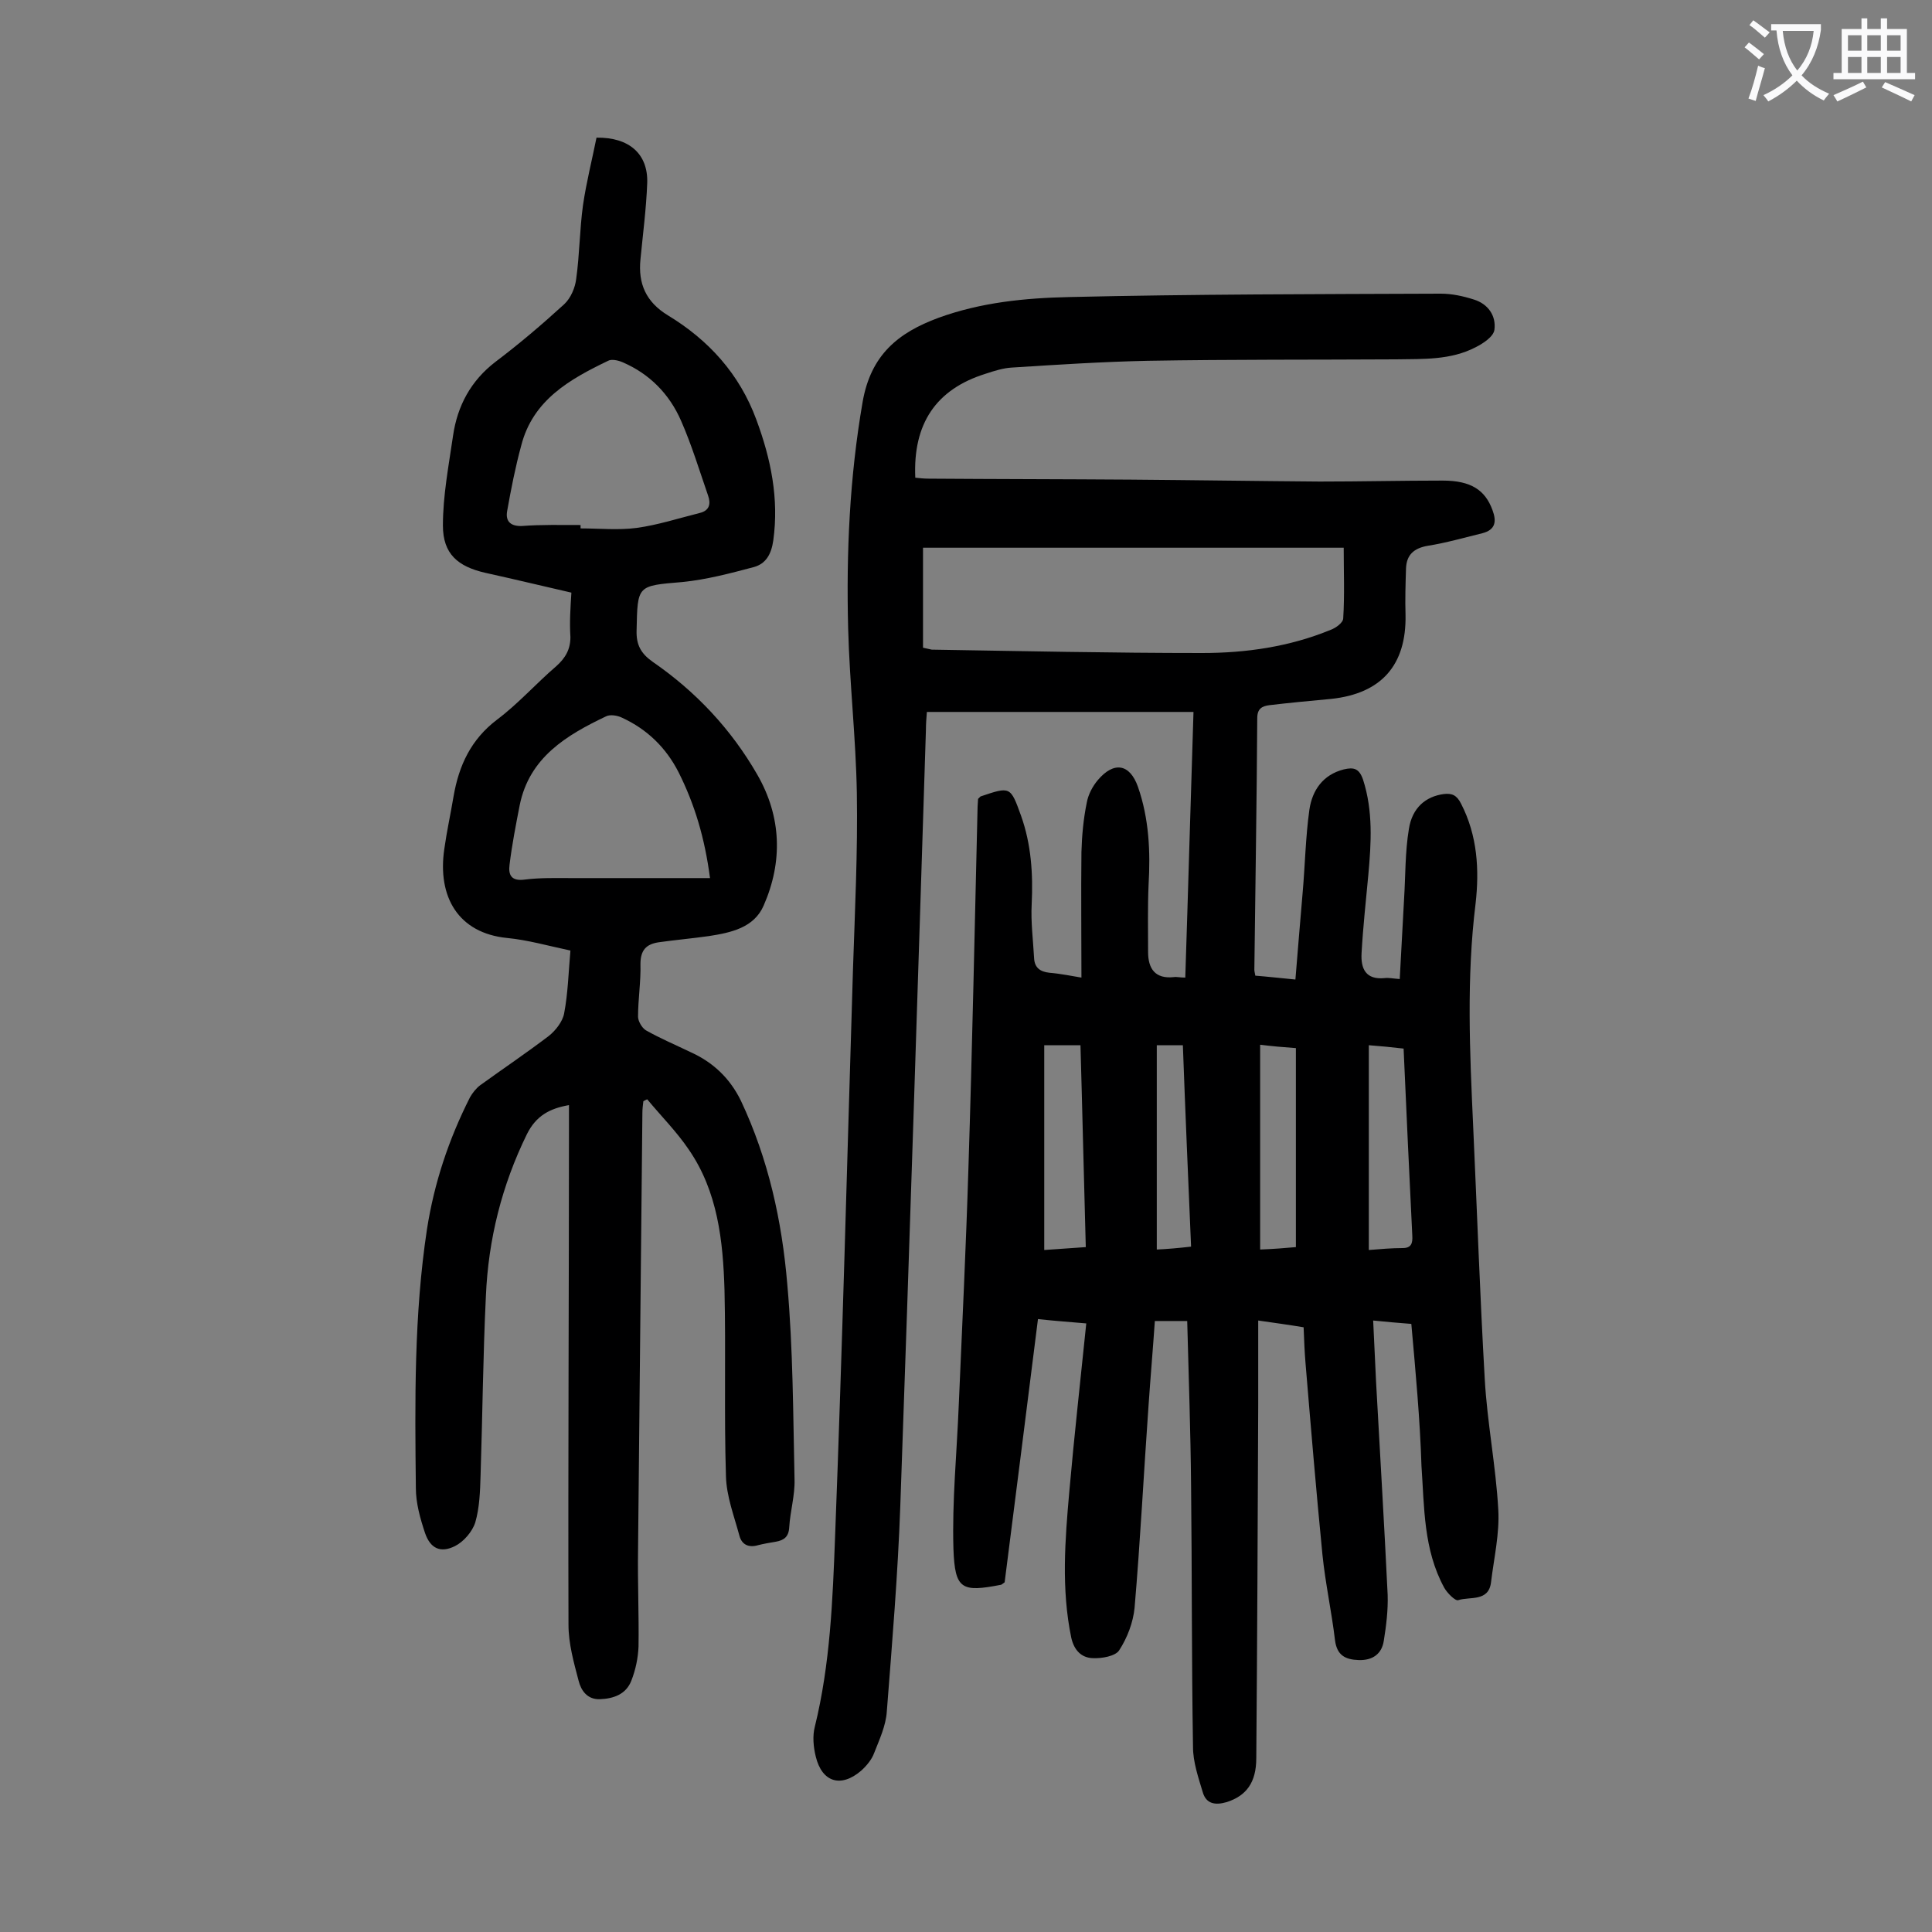 <svg enable-background="new 0 0 400 400" viewBox="0 0 400 400" xmlns="http://www.w3.org/2000/svg"><rect x="0" y="0" width="400" height="400" fill="#808080" stroke="none"/><path d="m292.2 274.1c-2.5-.2-5-.4-7.9-.7.2 4.4.4 8.6.6 12.7.8 14.7 1.7 29.4 2.4 44.1.1 3.2-.3 6.4-.8 9.5-.4 2.7-2.3 4.1-5.2 4-2.8-.1-4.5-1-4.9-4.1-.7-5.9-2-11.8-2.6-17.7-1.3-13.2-2.4-26.4-3.5-39.6-.2-2.4-.3-4.8-.4-7.5-3-.5-5.9-.9-9.4-1.4v17.3c-.1 24.4-.2 48.9-.4 73.3 0 5.1-2.1 7.8-6.1 9.1-2.4.7-4.3.4-5-2.1-.9-3-2-6.2-2-9.3-.3-18-.2-36.1-.4-54.1-.1-11.3-.5-22.5-.8-34.1-2.4 0-4.4 0-6.7 0-.4 5.8-.9 11.6-1.3 17.4-1 14-1.7 28-2.9 42-.3 3-1.5 6.2-3.2 8.8-.8 1.2-3.6 1.7-5.5 1.6-2.3-.1-3.8-1.6-4.4-4.2-2.1-10.1-1.3-20.3-.4-30.4 1-11.4 2.3-22.9 3.5-34.7-3.3-.3-6.4-.5-10-.9-2.3 18.3-4.6 36.5-6.9 54.5-.3.2-.5.4-.7.5-8.2 1.6-9.6 1-9.9-7.4-.3-9.9.7-19.8 1.1-29.8.7-16.3 1.5-32.7 2-49 .8-25 1.3-50 1.9-74.9 0-.5.1-1.1.1-1.6l.5-.5c6.2-2.1 6.2-2.1 8.4 4 2.1 5.9 2.5 12 2.2 18.3-.2 3.7.3 7.5.5 11.2.1 1.9 1.2 2.8 3.2 3 2.4.2 4.7.7 6.6 1 0-8.8-.1-17.4 0-26 .1-3.4.4-6.8 1.1-10.2.3-1.7 1.2-3.4 2.3-4.7 3.3-3.9 6.6-3.4 8.3 1.4 2.3 6.6 2.6 13.4 2.2 20.3-.2 4.6-.1 9.3-.1 13.9 0 3.5 1.5 5.6 5.3 5.2.6-.1 1.3.1 2.4.1.6-18.3 1.1-36.5 1.7-55-18.4 0-36.6 0-55.2 0-.1 1.2-.2 2.5-.2 3.8-1.7 53.5-3.4 107-5.3 160.5-.5 14.2-1.7 28.5-2.8 42.7-.2 2.9-1.5 5.7-2.6 8.5-.5 1.4-1.6 2.7-2.7 3.7-4.2 3.6-8.1 2.4-9.4-2.9-.5-2-.7-4.3-.2-6.2 3.2-13 3.7-26.3 4.2-39.5 1.5-39.1 2.5-78.2 3.7-117.3.4-12.2 1-24.3.8-36.5-.2-11.4-1.5-22.7-1.8-34.1-.4-15.7.3-31.3 3-46.9 1.7-9.7 7.3-14.3 15.7-17.4 8.8-3.2 17.9-4.1 27.1-4.3 25.6-.6 51.3-.6 76.9-.7 2.3 0 4.6.5 6.8 1.2 3 .9 4.7 3.4 4.3 6.3-.2 1.4-2.3 2.8-3.9 3.6-5.2 2.7-10.9 2.4-16.5 2.5-17.1.1-34.3 0-51.4.3-9.4.2-18.7.8-28.1 1.4-1.8.1-3.7.7-5.5 1.3-10.2 3.2-15 10.3-14.5 21.5.9.1 1.8.2 2.8.2 13.9.1 27.9.1 41.8.2 13 .1 26.1.3 39.1.4 8.5 0 17-.2 25.5-.2 5.9 0 8.8 2 10.3 6.1.9 2.4.6 4.1-2.1 4.8-3.7.9-7.5 2-11.3 2.6-2.9.5-4.4 1.9-4.5 4.7-.1 3.2-.2 6.4-.1 9.6.2 10.4-5 16.3-15.4 17.4-4.3.4-8.6.8-12.8 1.3-1.5.2-2.5.7-2.5 2.7-.1 17.4-.4 34.7-.6 52.1 0 .3.1.6.2 1.2 2.6.2 5.1.5 8.3.8.5-6.2 1-12.1 1.5-18 .5-5.7.6-11.5 1.4-17.2.6-4 2.8-7.2 7.1-8.3 2.1-.5 3.2-.2 4 2.1 2.1 6.5 1.7 13.1 1.1 19.7-.5 5.4-1.1 10.8-1.4 16.2-.2 3.3.9 5.6 4.8 5.2.8-.1 1.7.1 3.1.2.3-5.7.6-11.1.9-16.6.3-4.8.2-9.7 1-14.5.7-4.4 3.5-6.7 7.2-7.2 1.7-.2 2.7.2 3.6 2 3.4 6.6 3.8 13.7 3 20.7-1.9 15.4-1.2 30.7-.5 46 .8 17.5 1.4 34.9 2.4 52.4.5 9 2.3 18 2.8 27 .3 5-.9 10.1-1.5 15.1-.5 4.1-4.4 2.9-6.8 3.7-.6.2-2.3-1.5-2.9-2.6-4.3-7.9-4.1-16.6-4.7-25.2-.3-9.6-1.2-19.3-2.1-29.4zm-101.1-160.7v20.7c.9.2 1.4.3 1.8.4 18.7.3 37.3.7 56 .7 9.1 0 18.1-1.3 26.6-4.8 1.1-.4 2.6-1.5 2.6-2.4.3-4.8.1-9.6.1-14.6-29.3 0-58.2 0-87.1 0zm25.1 103v42.4c2.7-.2 5.6-.4 8.6-.6-.4-14.2-.7-28-1.1-41.8-2.5 0-4.6 0-7.5 0zm67.2 0v42.4c2.5-.2 4.7-.4 7-.4 1.8 0 2.1-1 2-2.6-.3-6.3-.6-12.6-.9-18.8-.3-6.6-.6-13.1-.9-19.9-2.5-.3-4.7-.5-7.2-.7zm-15.1 41.8c0-14.1 0-27.6 0-41.2-2.8-.2-5-.4-7.4-.7v42.4c2.7-.1 5.2-.3 7.4-.5zm-21.7-.1c-.6-14.1-1.2-27.9-1.7-41.7-1.9 0-3.4 0-5.4 0v42.3c2.2-.1 4.5-.3 7.1-.6z" fill="#000001"/><path d="m118.3 122.7c-6.1-1.4-11.9-2.8-17.8-4.1-5.7-1.3-8.8-3.9-8.8-9.8 0-6.2 1.2-12.4 2.1-18.6s3.7-11.4 8.8-15.3c4.9-3.7 9.6-7.7 14.2-11.9 1.4-1.3 2.3-3.5 2.5-5.3.7-5 .7-10.1 1.4-15.2.7-4.8 1.9-9.5 2.8-14 6.8-.1 10.7 3.4 10.5 9.4-.2 5.3-.9 10.6-1.4 15.8-.5 5 1.1 8.8 5.7 11.6 8.4 5.1 14.8 12.1 18.3 21.6 3 8.1 4.7 16.3 3.5 25-.4 2.8-1.5 4.8-4 5.5-4.9 1.3-9.8 2.6-14.8 3.1-9.4.8-9.3.6-9.5 10-.1 3 .9 4.8 3.3 6.5 9 6.2 16.3 14 21.7 23.4 5 8.7 5.3 18 1.3 27.1-2 4.6-6.8 5.6-11.3 6.3-3.5.5-7 .8-10.5 1.3-2.5.4-3.7 1.6-3.7 4.5.1 3.6-.5 7.3-.5 10.9 0 .9.8 2.3 1.6 2.8 3 1.7 6.1 3 9.2 4.5 4.7 2.1 8.2 5.4 10.5 10.1 5.7 12.1 8.5 24.9 9.6 38 1.2 13.4 1.2 26.9 1.5 40.4.1 3.3-.9 6.6-1.1 9.9-.1 2-1.1 2.7-2.8 3-1.2.2-2.4.4-3.6.7-2 .6-3.4-.1-3.9-1.9-1.1-4.1-2.7-8.2-2.8-12.4-.4-12.8 0-25.6-.3-38.5-.3-10.2-1.4-20.4-7.4-29.1-2.5-3.7-5.7-6.9-8.6-10.4-.3.1-.6.3-.8.4-.1.8-.2 1.6-.2 2.4-.3 30.2-.6 60.4-.9 90.6-.1 6.6.2 13.3.1 19.9-.1 2.4-.6 4.8-1.5 7.1-1.1 2.8-3.7 3.7-6.5 3.8-2.6.1-3.9-1.8-4.4-3.8-1-3.8-2.1-7.7-2.1-11.6-.1-34.5.1-69 .1-103.5 0-1.3 0-2.6 0-4.1-4 .7-6.8 2.2-8.7 6-5.2 10.6-8 21.8-8.5 33.5-.6 12.4-.7 24.8-1.1 37.1-.1 3.3-.2 6.7-1.1 9.8-.6 1.9-2.4 4-4.2 4.9-3 1.5-5.1.5-6.2-2.7-1-3-1.9-6.2-1.9-9.3-.2-17.9-.4-35.8 2.3-53.6 1.5-9.6 4.5-18.6 8.9-27.3.5-.9 1.3-1.9 2.1-2.5 4.7-3.4 9.6-6.7 14.2-10.2 1.4-1.1 2.9-3 3.2-4.7.8-4.2.9-8.5 1.3-13-4.7-1-8.9-2.2-13.1-2.6-10.1-1-14.5-8.5-13-18.5.5-3.6 1.3-7.2 1.9-10.8 1.1-6.4 3.6-11.8 9-15.9 4.4-3.3 8.1-7.5 12.3-11.1 1.9-1.7 2.9-3.5 2.9-6-.2-3.1 0-6 .2-9.2zm1.9-14v.7c3.9 0 7.8.4 11.6-.1 4.4-.6 8.7-2 13.1-3.1 2-.5 2.3-1.9 1.7-3.6-1.8-5.2-3.4-10.5-5.6-15.5-2.4-5.5-6.5-9.7-12.1-12.1-.9-.4-2.3-.7-3-.3-7.9 3.8-15.6 8.1-18 17.6-1.2 4.4-2.1 9-2.9 13.5-.4 2.2.8 3.2 3.1 3.1 3.9-.3 8-.2 12.1-.2zm26.8 73.1c-1.1-8.4-3.2-15.3-6.5-21.9-2.6-5.1-6.5-8.9-11.7-11.3-1-.5-2.5-.7-3.3-.3-8.2 3.9-15.9 8.5-17.9 18.4-.8 4.1-1.6 8.2-2.1 12.3-.3 2.2.4 3.5 3.2 3.1 3.2-.4 6.4-.3 9.6-.3z" fill="#000001"/><g fill="#fafafb"><path d="m362.1 8.8c1.1.8 2.1 1.6 3.1 2.4l-1 1.1c-1.3-1.1-2.3-2-3-2.5zm1.9 4.8c.5.2.9.4 1.4.5-.6 2.3-1.3 4.5-1.9 6.8l-1.5-.5c.8-2.1 1.4-4.3 2-6.8zm-1-9.4c1.3.9 2.4 1.8 3.4 2.5l-1 1.1c-1.4-1.2-2.4-2.1-3.2-2.6zm3.7 2.2v-1.4h10.3v1.2c-.5 3.6-1.8 6.8-4 9.4 1.5 1.6 3.4 2.8 5.7 3.8-.3.4-.7.8-1.1 1.4-2.3-1.1-4.1-2.5-5.6-4.1-1.6 1.6-3.6 3.1-5.9 4.3-.3-.5-.7-.9-1-1.3 2.4-1.1 4.4-2.5 6-4.1-1.9-2.5-3-5.6-3.3-9.3h-1.1zm8.8 0h-6.4c.3 3.3 1.3 6 3 8.2 2-2.3 3.1-5.1 3.4-8.2z"/><path d="m385.3 3.8h1.3v2.2h2.8v-2.2h1.3v2.2h4.1v9.1h1.7v1.3h-16.9v-1.3h1.7v-9.1h4.1v-2.2zm.4 13.1.7 1.2c-1.8.9-3.8 1.9-6 2.9-.2-.4-.5-.8-.8-1.3 2.3-1 4.3-1.9 6.1-2.8zm-3.1-6.4h2.8v-3.2h-2.8zm0 4.6h2.8v-3.3h-2.8zm4-4.6h2.8v-3.2h-2.8zm0 4.6h2.8v-3.3h-2.8zm3.7 1.9c2.1.9 4.1 1.8 6.1 2.7l-.7 1.3c-2.2-1.1-4.2-2-6.1-2.9zm3.2-9.7h-2.8v3.2h2.8zm-2.8 7.8h2.8v-3.3h-2.8z"/></g></svg>